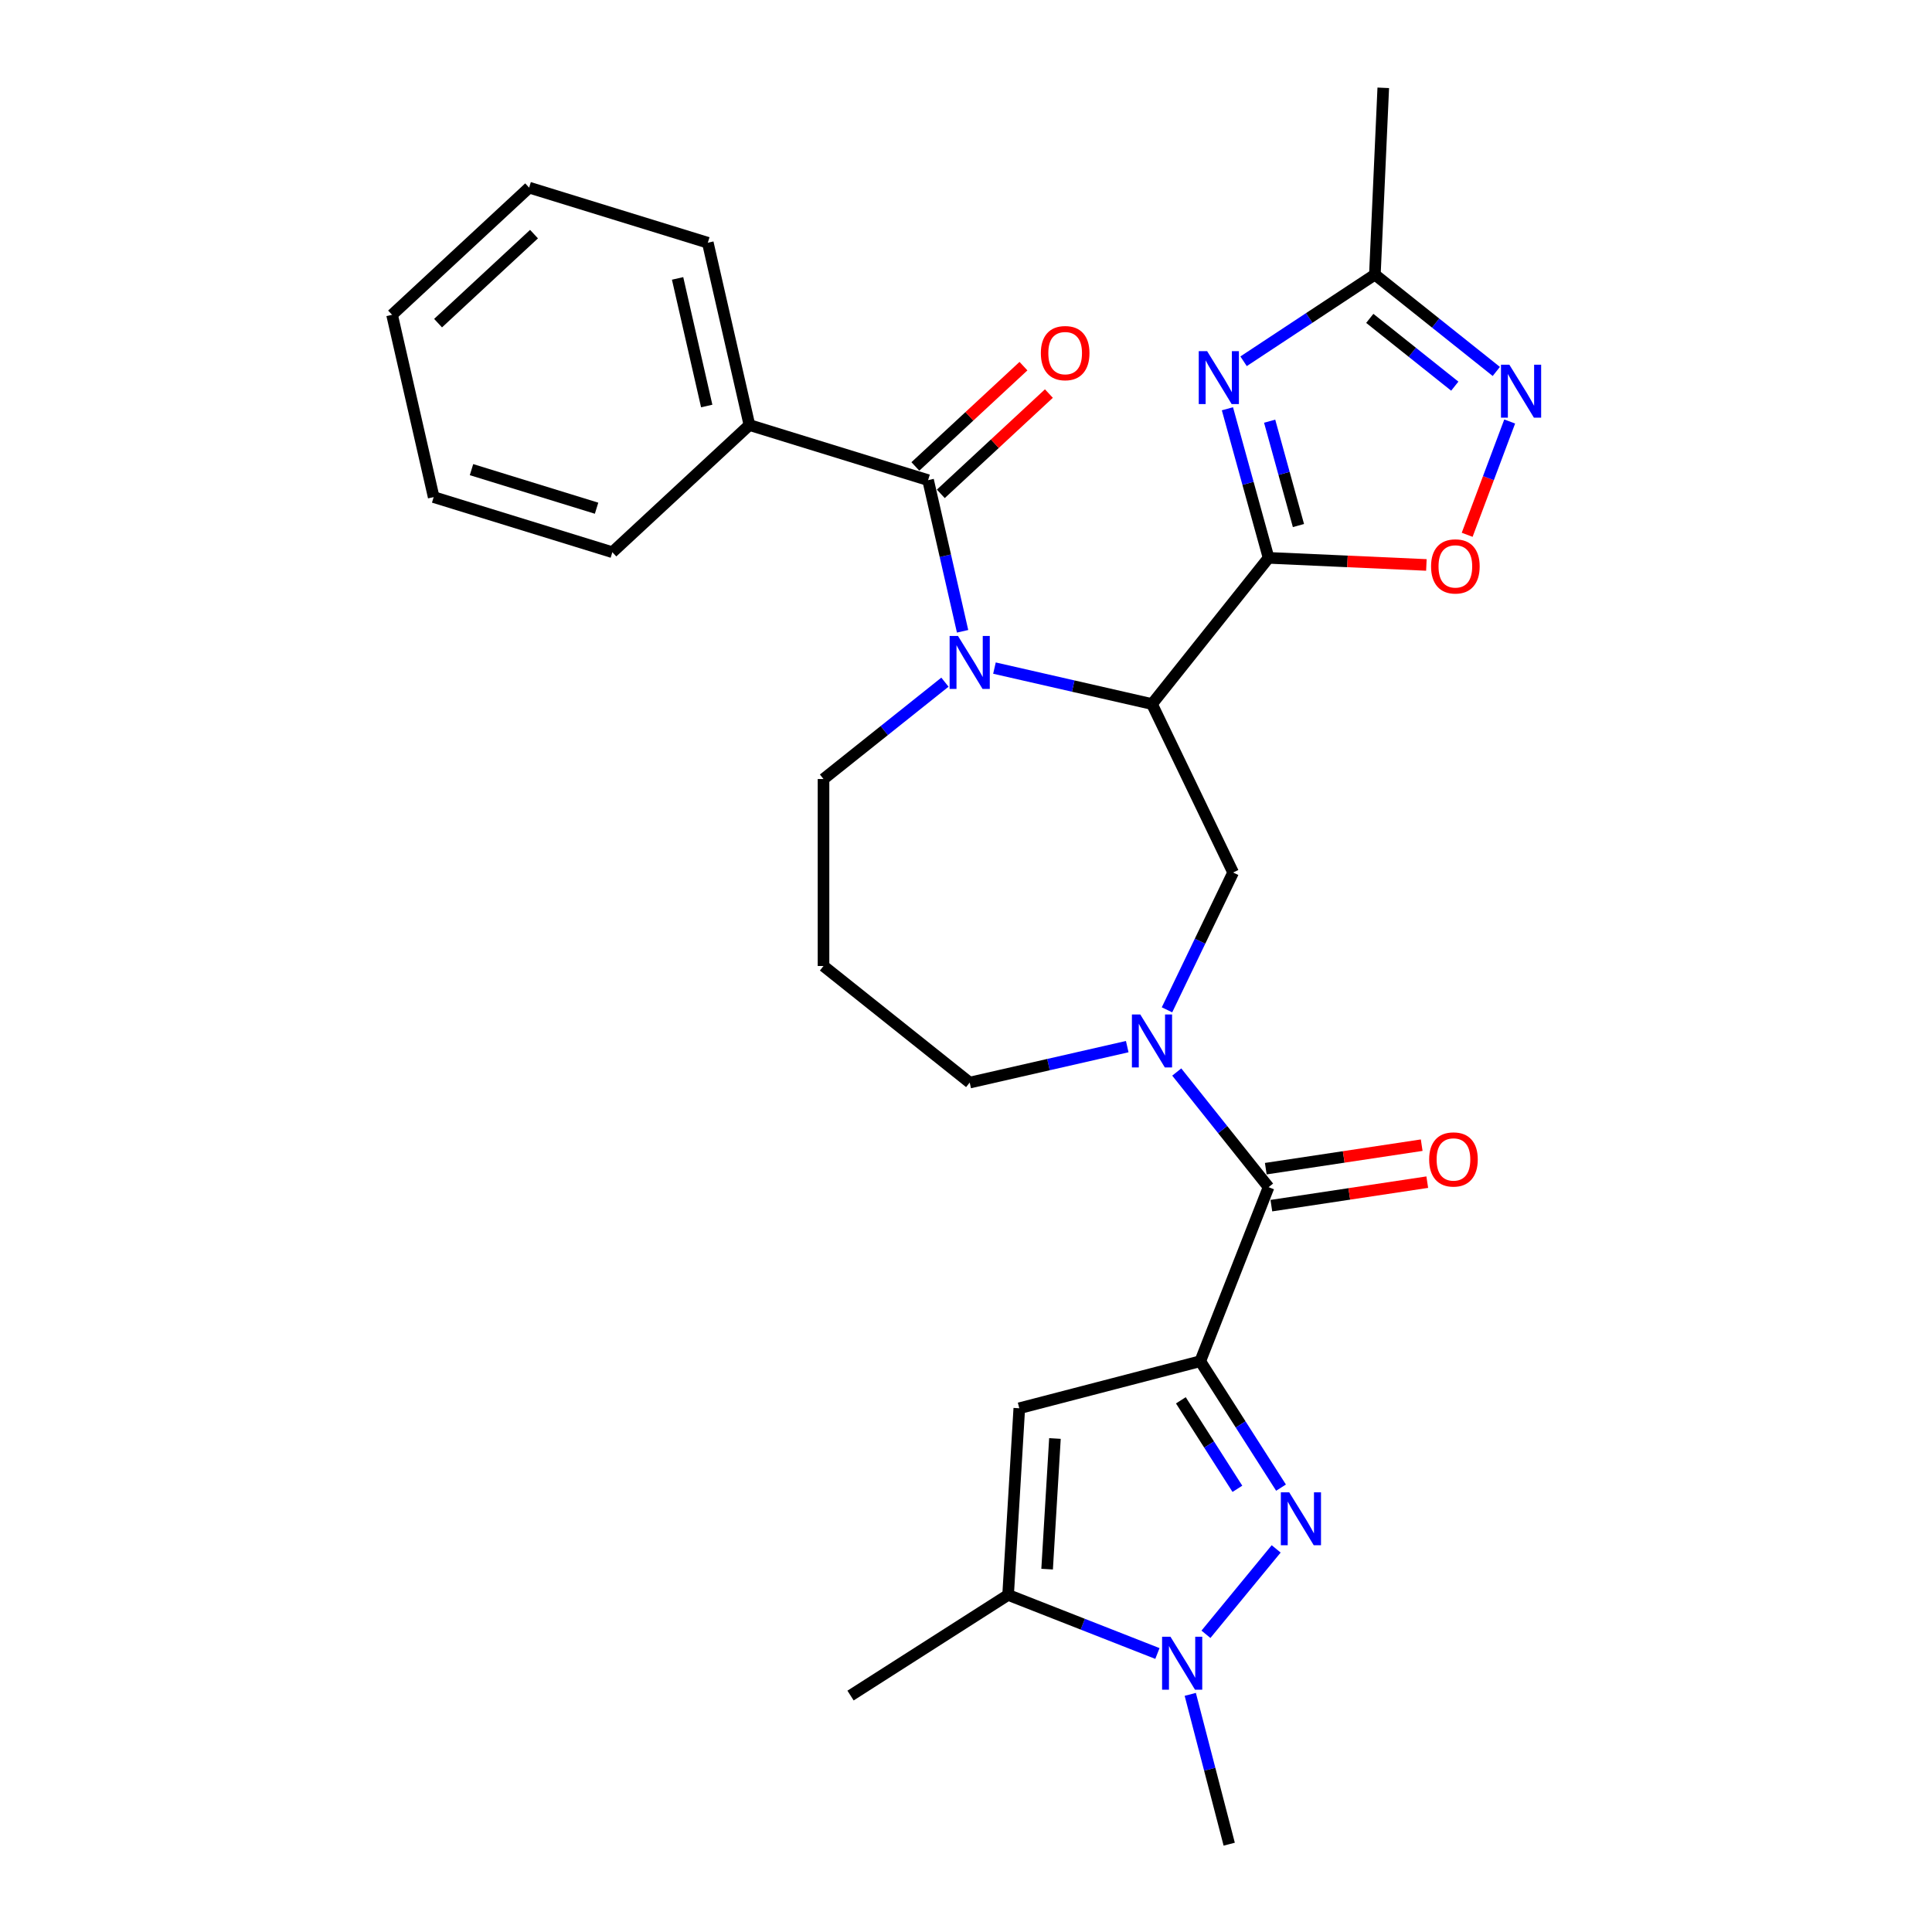 <?xml version='1.0' encoding='iso-8859-1'?>
<svg version='1.1' baseProfile='full'
              xmlns='http://www.w3.org/2000/svg'
                      xmlns:rdkit='http://www.rdkit.org/xml'
                      xmlns:xlink='http://www.w3.org/1999/xlink'
                  xml:space='preserve'
width='1000px' height='1000px' viewBox='0 0 1000 1000'>
<!-- END OF HEADER -->
<rect style='opacity:1.0;fill:#FFFFFF;stroke:none' width='1000' height='1000' x='0' y='0'> </rect>
<path class='bond-3' d='M 621.253,704.563 L 642.154,737.281' style='fill:none;fill-rule:evenodd;stroke:#000000;stroke-width:6px;stroke-linecap:butt;stroke-linejoin:miter;stroke-opacity:1' />
<path class='bond-3' d='M 642.154,737.281 L 663.055,769.999' style='fill:none;fill-rule:evenodd;stroke:#0000FF;stroke-width:6px;stroke-linecap:butt;stroke-linejoin:miter;stroke-opacity:1' />
<path class='bond-3' d='M 611.211,724.799 L 625.842,747.701' style='fill:none;fill-rule:evenodd;stroke:#000000;stroke-width:6px;stroke-linecap:butt;stroke-linejoin:miter;stroke-opacity:1' />
<path class='bond-3' d='M 625.842,747.701 L 640.473,770.604' style='fill:none;fill-rule:evenodd;stroke:#0000FF;stroke-width:6px;stroke-linecap:butt;stroke-linejoin:miter;stroke-opacity:1' />
<path class='bond-5' d='M 621.253,704.563 L 656.611,614.473' style='fill:none;fill-rule:evenodd;stroke:#000000;stroke-width:6px;stroke-linecap:butt;stroke-linejoin:miter;stroke-opacity:1' />
<path class='bond-6' d='M 621.253,704.563 L 527.585,728.912' style='fill:none;fill-rule:evenodd;stroke:#000000;stroke-width:6px;stroke-linecap:butt;stroke-linejoin:miter;stroke-opacity:1' />
<path class='bond-0' d='M 656.611,288.747 L 596.269,364.413' style='fill:none;fill-rule:evenodd;stroke:#000000;stroke-width:6px;stroke-linecap:butt;stroke-linejoin:miter;stroke-opacity:1' />
<path class='bond-4' d='M 656.611,288.747 L 645.962,250.162' style='fill:none;fill-rule:evenodd;stroke:#000000;stroke-width:6px;stroke-linecap:butt;stroke-linejoin:miter;stroke-opacity:1' />
<path class='bond-4' d='M 645.962,250.162 L 635.314,211.578' style='fill:none;fill-rule:evenodd;stroke:#0000FF;stroke-width:6px;stroke-linecap:butt;stroke-linejoin:miter;stroke-opacity:1' />
<path class='bond-4' d='M 672.075,272.022 L 664.621,245.013' style='fill:none;fill-rule:evenodd;stroke:#000000;stroke-width:6px;stroke-linecap:butt;stroke-linejoin:miter;stroke-opacity:1' />
<path class='bond-4' d='M 664.621,245.013 L 657.167,218.004' style='fill:none;fill-rule:evenodd;stroke:#0000FF;stroke-width:6px;stroke-linecap:butt;stroke-linejoin:miter;stroke-opacity:1' />
<path class='bond-12' d='M 656.611,288.747 L 697.452,290.581' style='fill:none;fill-rule:evenodd;stroke:#000000;stroke-width:6px;stroke-linecap:butt;stroke-linejoin:miter;stroke-opacity:1' />
<path class='bond-12' d='M 697.452,290.581 L 738.293,292.416' style='fill:none;fill-rule:evenodd;stroke:#FF0000;stroke-width:6px;stroke-linecap:butt;stroke-linejoin:miter;stroke-opacity:1' />
<path class='bond-1' d='M 596.269,364.413 L 638.261,451.61' style='fill:none;fill-rule:evenodd;stroke:#000000;stroke-width:6px;stroke-linecap:butt;stroke-linejoin:miter;stroke-opacity:1' />
<path class='bond-2' d='M 596.269,364.413 L 555.499,355.108' style='fill:none;fill-rule:evenodd;stroke:#000000;stroke-width:6px;stroke-linecap:butt;stroke-linejoin:miter;stroke-opacity:1' />
<path class='bond-2' d='M 555.499,355.108 L 514.729,345.802' style='fill:none;fill-rule:evenodd;stroke:#0000FF;stroke-width:6px;stroke-linecap:butt;stroke-linejoin:miter;stroke-opacity:1' />
<path class='bond-9' d='M 498.235,326.754 L 489.307,287.639' style='fill:none;fill-rule:evenodd;stroke:#0000FF;stroke-width:6px;stroke-linecap:butt;stroke-linejoin:miter;stroke-opacity:1' />
<path class='bond-9' d='M 489.307,287.639 L 480.379,248.523' style='fill:none;fill-rule:evenodd;stroke:#000000;stroke-width:6px;stroke-linecap:butt;stroke-linejoin:miter;stroke-opacity:1' />
<path class='bond-30' d='M 489.101,353.096 L 457.675,378.158' style='fill:none;fill-rule:evenodd;stroke:#0000FF;stroke-width:6px;stroke-linecap:butt;stroke-linejoin:miter;stroke-opacity:1' />
<path class='bond-30' d='M 457.675,378.158 L 426.249,403.22' style='fill:none;fill-rule:evenodd;stroke:#000000;stroke-width:6px;stroke-linecap:butt;stroke-linejoin:miter;stroke-opacity:1' />
<path class='bond-8' d='M 660.541,801.706 L 624.197,845.907' style='fill:none;fill-rule:evenodd;stroke:#0000FF;stroke-width:6px;stroke-linecap:butt;stroke-linejoin:miter;stroke-opacity:1' />
<path class='bond-14' d='M 643.677,186.996 L 677.656,164.567' style='fill:none;fill-rule:evenodd;stroke:#0000FF;stroke-width:6px;stroke-linecap:butt;stroke-linejoin:miter;stroke-opacity:1' />
<path class='bond-14' d='M 677.656,164.567 L 711.634,142.138' style='fill:none;fill-rule:evenodd;stroke:#000000;stroke-width:6px;stroke-linecap:butt;stroke-linejoin:miter;stroke-opacity:1' />
<path class='bond-7' d='M 656.611,614.473 L 632.847,584.674' style='fill:none;fill-rule:evenodd;stroke:#000000;stroke-width:6px;stroke-linecap:butt;stroke-linejoin:miter;stroke-opacity:1' />
<path class='bond-7' d='M 632.847,584.674 L 609.083,554.874' style='fill:none;fill-rule:evenodd;stroke:#0000FF;stroke-width:6px;stroke-linecap:butt;stroke-linejoin:miter;stroke-opacity:1' />
<path class='bond-16' d='M 658.053,624.043 L 698.403,617.961' style='fill:none;fill-rule:evenodd;stroke:#000000;stroke-width:6px;stroke-linecap:butt;stroke-linejoin:miter;stroke-opacity:1' />
<path class='bond-16' d='M 698.403,617.961 L 738.752,611.879' style='fill:none;fill-rule:evenodd;stroke:#FF0000;stroke-width:6px;stroke-linecap:butt;stroke-linejoin:miter;stroke-opacity:1' />
<path class='bond-16' d='M 655.168,604.903 L 695.518,598.821' style='fill:none;fill-rule:evenodd;stroke:#000000;stroke-width:6px;stroke-linecap:butt;stroke-linejoin:miter;stroke-opacity:1' />
<path class='bond-16' d='M 695.518,598.821 L 735.867,592.739' style='fill:none;fill-rule:evenodd;stroke:#FF0000;stroke-width:6px;stroke-linecap:butt;stroke-linejoin:miter;stroke-opacity:1' />
<path class='bond-11' d='M 527.585,728.912 L 521.797,825.52' style='fill:none;fill-rule:evenodd;stroke:#000000;stroke-width:6px;stroke-linecap:butt;stroke-linejoin:miter;stroke-opacity:1' />
<path class='bond-11' d='M 546.038,744.561 L 541.987,812.186' style='fill:none;fill-rule:evenodd;stroke:#000000;stroke-width:6px;stroke-linecap:butt;stroke-linejoin:miter;stroke-opacity:1' />
<path class='bond-10' d='M 604.034,522.683 L 621.147,487.146' style='fill:none;fill-rule:evenodd;stroke:#0000FF;stroke-width:6px;stroke-linecap:butt;stroke-linejoin:miter;stroke-opacity:1' />
<path class='bond-10' d='M 621.147,487.146 L 638.261,451.61' style='fill:none;fill-rule:evenodd;stroke:#000000;stroke-width:6px;stroke-linecap:butt;stroke-linejoin:miter;stroke-opacity:1' />
<path class='bond-19' d='M 583.455,541.731 L 542.685,551.037' style='fill:none;fill-rule:evenodd;stroke:#0000FF;stroke-width:6px;stroke-linecap:butt;stroke-linejoin:miter;stroke-opacity:1' />
<path class='bond-19' d='M 542.685,551.037 L 501.915,560.342' style='fill:none;fill-rule:evenodd;stroke:#000000;stroke-width:6px;stroke-linecap:butt;stroke-linejoin:miter;stroke-opacity:1' />
<path class='bond-21' d='M 616.079,877.001 L 626.158,915.773' style='fill:none;fill-rule:evenodd;stroke:#0000FF;stroke-width:6px;stroke-linecap:butt;stroke-linejoin:miter;stroke-opacity:1' />
<path class='bond-21' d='M 626.158,915.773 L 636.237,954.545' style='fill:none;fill-rule:evenodd;stroke:#000000;stroke-width:6px;stroke-linecap:butt;stroke-linejoin:miter;stroke-opacity:1' />
<path class='bond-29' d='M 599.074,855.849 L 560.436,840.684' style='fill:none;fill-rule:evenodd;stroke:#0000FF;stroke-width:6px;stroke-linecap:butt;stroke-linejoin:miter;stroke-opacity:1' />
<path class='bond-29' d='M 560.436,840.684 L 521.797,825.52' style='fill:none;fill-rule:evenodd;stroke:#000000;stroke-width:6px;stroke-linecap:butt;stroke-linejoin:miter;stroke-opacity:1' />
<path class='bond-15' d='M 486.962,255.618 L 514.934,229.664' style='fill:none;fill-rule:evenodd;stroke:#000000;stroke-width:6px;stroke-linecap:butt;stroke-linejoin:miter;stroke-opacity:1' />
<path class='bond-15' d='M 514.934,229.664 L 542.906,203.709' style='fill:none;fill-rule:evenodd;stroke:#FF0000;stroke-width:6px;stroke-linecap:butt;stroke-linejoin:miter;stroke-opacity:1' />
<path class='bond-15' d='M 473.796,241.429 L 501.768,215.475' style='fill:none;fill-rule:evenodd;stroke:#000000;stroke-width:6px;stroke-linecap:butt;stroke-linejoin:miter;stroke-opacity:1' />
<path class='bond-15' d='M 501.768,215.475 L 529.741,189.52' style='fill:none;fill-rule:evenodd;stroke:#FF0000;stroke-width:6px;stroke-linecap:butt;stroke-linejoin:miter;stroke-opacity:1' />
<path class='bond-17' d='M 480.379,248.523 L 387.898,219.997' style='fill:none;fill-rule:evenodd;stroke:#000000;stroke-width:6px;stroke-linecap:butt;stroke-linejoin:miter;stroke-opacity:1' />
<path class='bond-22' d='M 521.797,825.52 L 440.238,877.622' style='fill:none;fill-rule:evenodd;stroke:#000000;stroke-width:6px;stroke-linecap:butt;stroke-linejoin:miter;stroke-opacity:1' />
<path class='bond-13' d='M 759.404,276.811 L 770.408,247.49' style='fill:none;fill-rule:evenodd;stroke:#FF0000;stroke-width:6px;stroke-linecap:butt;stroke-linejoin:miter;stroke-opacity:1' />
<path class='bond-13' d='M 770.408,247.49 L 781.412,218.169' style='fill:none;fill-rule:evenodd;stroke:#0000FF;stroke-width:6px;stroke-linecap:butt;stroke-linejoin:miter;stroke-opacity:1' />
<path class='bond-31' d='M 774.487,192.261 L 743.061,167.199' style='fill:none;fill-rule:evenodd;stroke:#0000FF;stroke-width:6px;stroke-linecap:butt;stroke-linejoin:miter;stroke-opacity:1' />
<path class='bond-31' d='M 743.061,167.199 L 711.634,142.138' style='fill:none;fill-rule:evenodd;stroke:#000000;stroke-width:6px;stroke-linecap:butt;stroke-linejoin:miter;stroke-opacity:1' />
<path class='bond-31' d='M 752.991,199.876 L 730.992,182.333' style='fill:none;fill-rule:evenodd;stroke:#0000FF;stroke-width:6px;stroke-linecap:butt;stroke-linejoin:miter;stroke-opacity:1' />
<path class='bond-31' d='M 730.992,182.333 L 708.994,164.79' style='fill:none;fill-rule:evenodd;stroke:#000000;stroke-width:6px;stroke-linecap:butt;stroke-linejoin:miter;stroke-opacity:1' />
<path class='bond-23' d='M 711.634,142.138 L 715.976,45.455' style='fill:none;fill-rule:evenodd;stroke:#000000;stroke-width:6px;stroke-linecap:butt;stroke-linejoin:miter;stroke-opacity:1' />
<path class='bond-24' d='M 387.898,219.997 L 366.362,125.642' style='fill:none;fill-rule:evenodd;stroke:#000000;stroke-width:6px;stroke-linecap:butt;stroke-linejoin:miter;stroke-opacity:1' />
<path class='bond-24' d='M 365.797,210.151 L 350.722,144.103' style='fill:none;fill-rule:evenodd;stroke:#000000;stroke-width:6px;stroke-linecap:butt;stroke-linejoin:miter;stroke-opacity:1' />
<path class='bond-25' d='M 387.898,219.997 L 316.953,285.824' style='fill:none;fill-rule:evenodd;stroke:#000000;stroke-width:6px;stroke-linecap:butt;stroke-linejoin:miter;stroke-opacity:1' />
<path class='bond-18' d='M 426.249,403.22 L 426.249,500' style='fill:none;fill-rule:evenodd;stroke:#000000;stroke-width:6px;stroke-linecap:butt;stroke-linejoin:miter;stroke-opacity:1' />
<path class='bond-20' d='M 501.915,560.342 L 426.249,500' style='fill:none;fill-rule:evenodd;stroke:#000000;stroke-width:6px;stroke-linecap:butt;stroke-linejoin:miter;stroke-opacity:1' />
<path class='bond-27' d='M 366.362,125.642 L 273.881,97.116' style='fill:none;fill-rule:evenodd;stroke:#000000;stroke-width:6px;stroke-linecap:butt;stroke-linejoin:miter;stroke-opacity:1' />
<path class='bond-26' d='M 316.953,285.824 L 224.472,257.298' style='fill:none;fill-rule:evenodd;stroke:#000000;stroke-width:6px;stroke-linecap:butt;stroke-linejoin:miter;stroke-opacity:1' />
<path class='bond-26' d='M 308.786,263.049 L 244.049,243.081' style='fill:none;fill-rule:evenodd;stroke:#000000;stroke-width:6px;stroke-linecap:butt;stroke-linejoin:miter;stroke-opacity:1' />
<path class='bond-28' d='M 224.472,257.298 L 202.936,162.944' style='fill:none;fill-rule:evenodd;stroke:#000000;stroke-width:6px;stroke-linecap:butt;stroke-linejoin:miter;stroke-opacity:1' />
<path class='bond-32' d='M 273.881,97.116 L 202.936,162.944' style='fill:none;fill-rule:evenodd;stroke:#000000;stroke-width:6px;stroke-linecap:butt;stroke-linejoin:miter;stroke-opacity:1' />
<path class='bond-32' d='M 276.405,121.179 L 226.743,167.258' style='fill:none;fill-rule:evenodd;stroke:#000000;stroke-width:6px;stroke-linecap:butt;stroke-linejoin:miter;stroke-opacity:1' />
<path  class='atom-3' d='M 495.856 329.174
L 504.838 343.691
Q 505.728 345.123, 507.16 347.717
Q 508.593 350.31, 508.67 350.465
L 508.67 329.174
L 512.309 329.174
L 512.309 356.582
L 508.554 356.582
L 498.915 340.71
Q 497.792 338.852, 496.592 336.722
Q 495.43 334.593, 495.082 333.935
L 495.082 356.582
L 491.521 356.582
L 491.521 329.174
L 495.856 329.174
' fill='#0000FF'/>
<path  class='atom-4' d='M 667.296 772.418
L 676.278 786.935
Q 677.168 788.368, 678.6 790.962
Q 680.033 793.555, 680.11 793.71
L 680.11 772.418
L 683.749 772.418
L 683.749 799.827
L 679.994 799.827
L 670.355 783.955
Q 669.232 782.096, 668.032 779.967
Q 666.871 777.838, 666.522 777.18
L 666.522 799.827
L 662.961 799.827
L 662.961 772.418
L 667.296 772.418
' fill='#0000FF'/>
<path  class='atom-5' d='M 624.805 181.75
L 633.786 196.267
Q 634.677 197.699, 636.109 200.293
Q 637.542 202.887, 637.619 203.042
L 637.619 181.75
L 641.258 181.75
L 641.258 209.158
L 637.503 209.158
L 627.863 193.286
Q 626.741 191.428, 625.541 189.299
Q 624.379 187.17, 624.031 186.512
L 624.031 209.158
L 620.469 209.158
L 620.469 181.75
L 624.805 181.75
' fill='#0000FF'/>
<path  class='atom-8' d='M 590.211 525.102
L 599.192 539.619
Q 600.082 541.052, 601.515 543.645
Q 602.947 546.239, 603.024 546.394
L 603.024 525.102
L 606.663 525.102
L 606.663 552.511
L 602.908 552.511
L 593.269 536.639
Q 592.146 534.78, 590.946 532.651
Q 589.785 530.522, 589.436 529.864
L 589.436 552.511
L 585.875 552.511
L 585.875 525.102
L 590.211 525.102
' fill='#0000FF'/>
<path  class='atom-9' d='M 605.829 847.173
L 614.811 861.691
Q 615.701 863.123, 617.133 865.717
Q 618.566 868.31, 618.643 868.465
L 618.643 847.173
L 622.282 847.173
L 622.282 874.582
L 618.527 874.582
L 608.888 858.71
Q 607.765 856.852, 606.565 854.722
Q 605.404 852.593, 605.055 851.935
L 605.055 874.582
L 601.494 874.582
L 601.494 847.173
L 605.829 847.173
' fill='#0000FF'/>
<path  class='atom-13' d='M 740.713 293.167
Q 740.713 286.586, 743.965 282.908
Q 747.216 279.23, 753.294 279.23
Q 759.372 279.23, 762.624 282.908
Q 765.876 286.586, 765.876 293.167
Q 765.876 299.825, 762.585 303.619
Q 759.295 307.374, 753.294 307.374
Q 747.255 307.374, 743.965 303.619
Q 740.713 299.864, 740.713 293.167
M 753.294 304.277
Q 757.475 304.277, 759.72 301.49
Q 762.005 298.664, 762.005 293.167
Q 762.005 287.786, 759.72 285.076
Q 757.475 282.327, 753.294 282.327
Q 749.113 282.327, 746.829 285.037
Q 744.584 287.747, 744.584 293.167
Q 744.584 298.703, 746.829 301.49
Q 749.113 304.277, 753.294 304.277
' fill='#FF0000'/>
<path  class='atom-14' d='M 781.242 188.776
L 790.223 203.293
Q 791.114 204.725, 792.546 207.319
Q 793.978 209.912, 794.056 210.067
L 794.056 188.776
L 797.695 188.776
L 797.695 216.184
L 793.94 216.184
L 784.3 200.312
Q 783.178 198.454, 781.978 196.324
Q 780.816 194.195, 780.468 193.537
L 780.468 216.184
L 776.906 216.184
L 776.906 188.776
L 781.242 188.776
' fill='#0000FF'/>
<path  class='atom-16' d='M 538.743 182.773
Q 538.743 176.192, 541.995 172.514
Q 545.247 168.837, 551.324 168.837
Q 557.402 168.837, 560.654 172.514
Q 563.906 176.192, 563.906 182.773
Q 563.906 189.432, 560.615 193.226
Q 557.325 196.981, 551.324 196.981
Q 545.285 196.981, 541.995 193.226
Q 538.743 189.47, 538.743 182.773
M 551.324 193.884
Q 555.505 193.884, 557.751 191.096
Q 560.035 188.27, 560.035 182.773
Q 560.035 177.392, 557.751 174.682
Q 555.505 171.934, 551.324 171.934
Q 547.143 171.934, 544.859 174.644
Q 542.614 177.353, 542.614 182.773
Q 542.614 188.309, 544.859 191.096
Q 547.143 193.884, 551.324 193.884
' fill='#FF0000'/>
<path  class='atom-17' d='M 739.729 600.126
Q 739.729 593.545, 742.981 589.867
Q 746.233 586.189, 752.311 586.189
Q 758.389 586.189, 761.64 589.867
Q 764.892 593.545, 764.892 600.126
Q 764.892 606.784, 761.602 610.578
Q 758.311 614.333, 752.311 614.333
Q 746.272 614.333, 742.981 610.578
Q 739.729 606.823, 739.729 600.126
M 752.311 611.236
Q 756.492 611.236, 758.737 608.449
Q 761.021 605.623, 761.021 600.126
Q 761.021 594.745, 758.737 592.035
Q 756.492 589.286, 752.311 589.286
Q 748.13 589.286, 745.846 591.996
Q 743.6 594.706, 743.6 600.126
Q 743.6 605.662, 745.846 608.449
Q 748.13 611.236, 752.311 611.236
' fill='#FF0000'/>
</svg>
